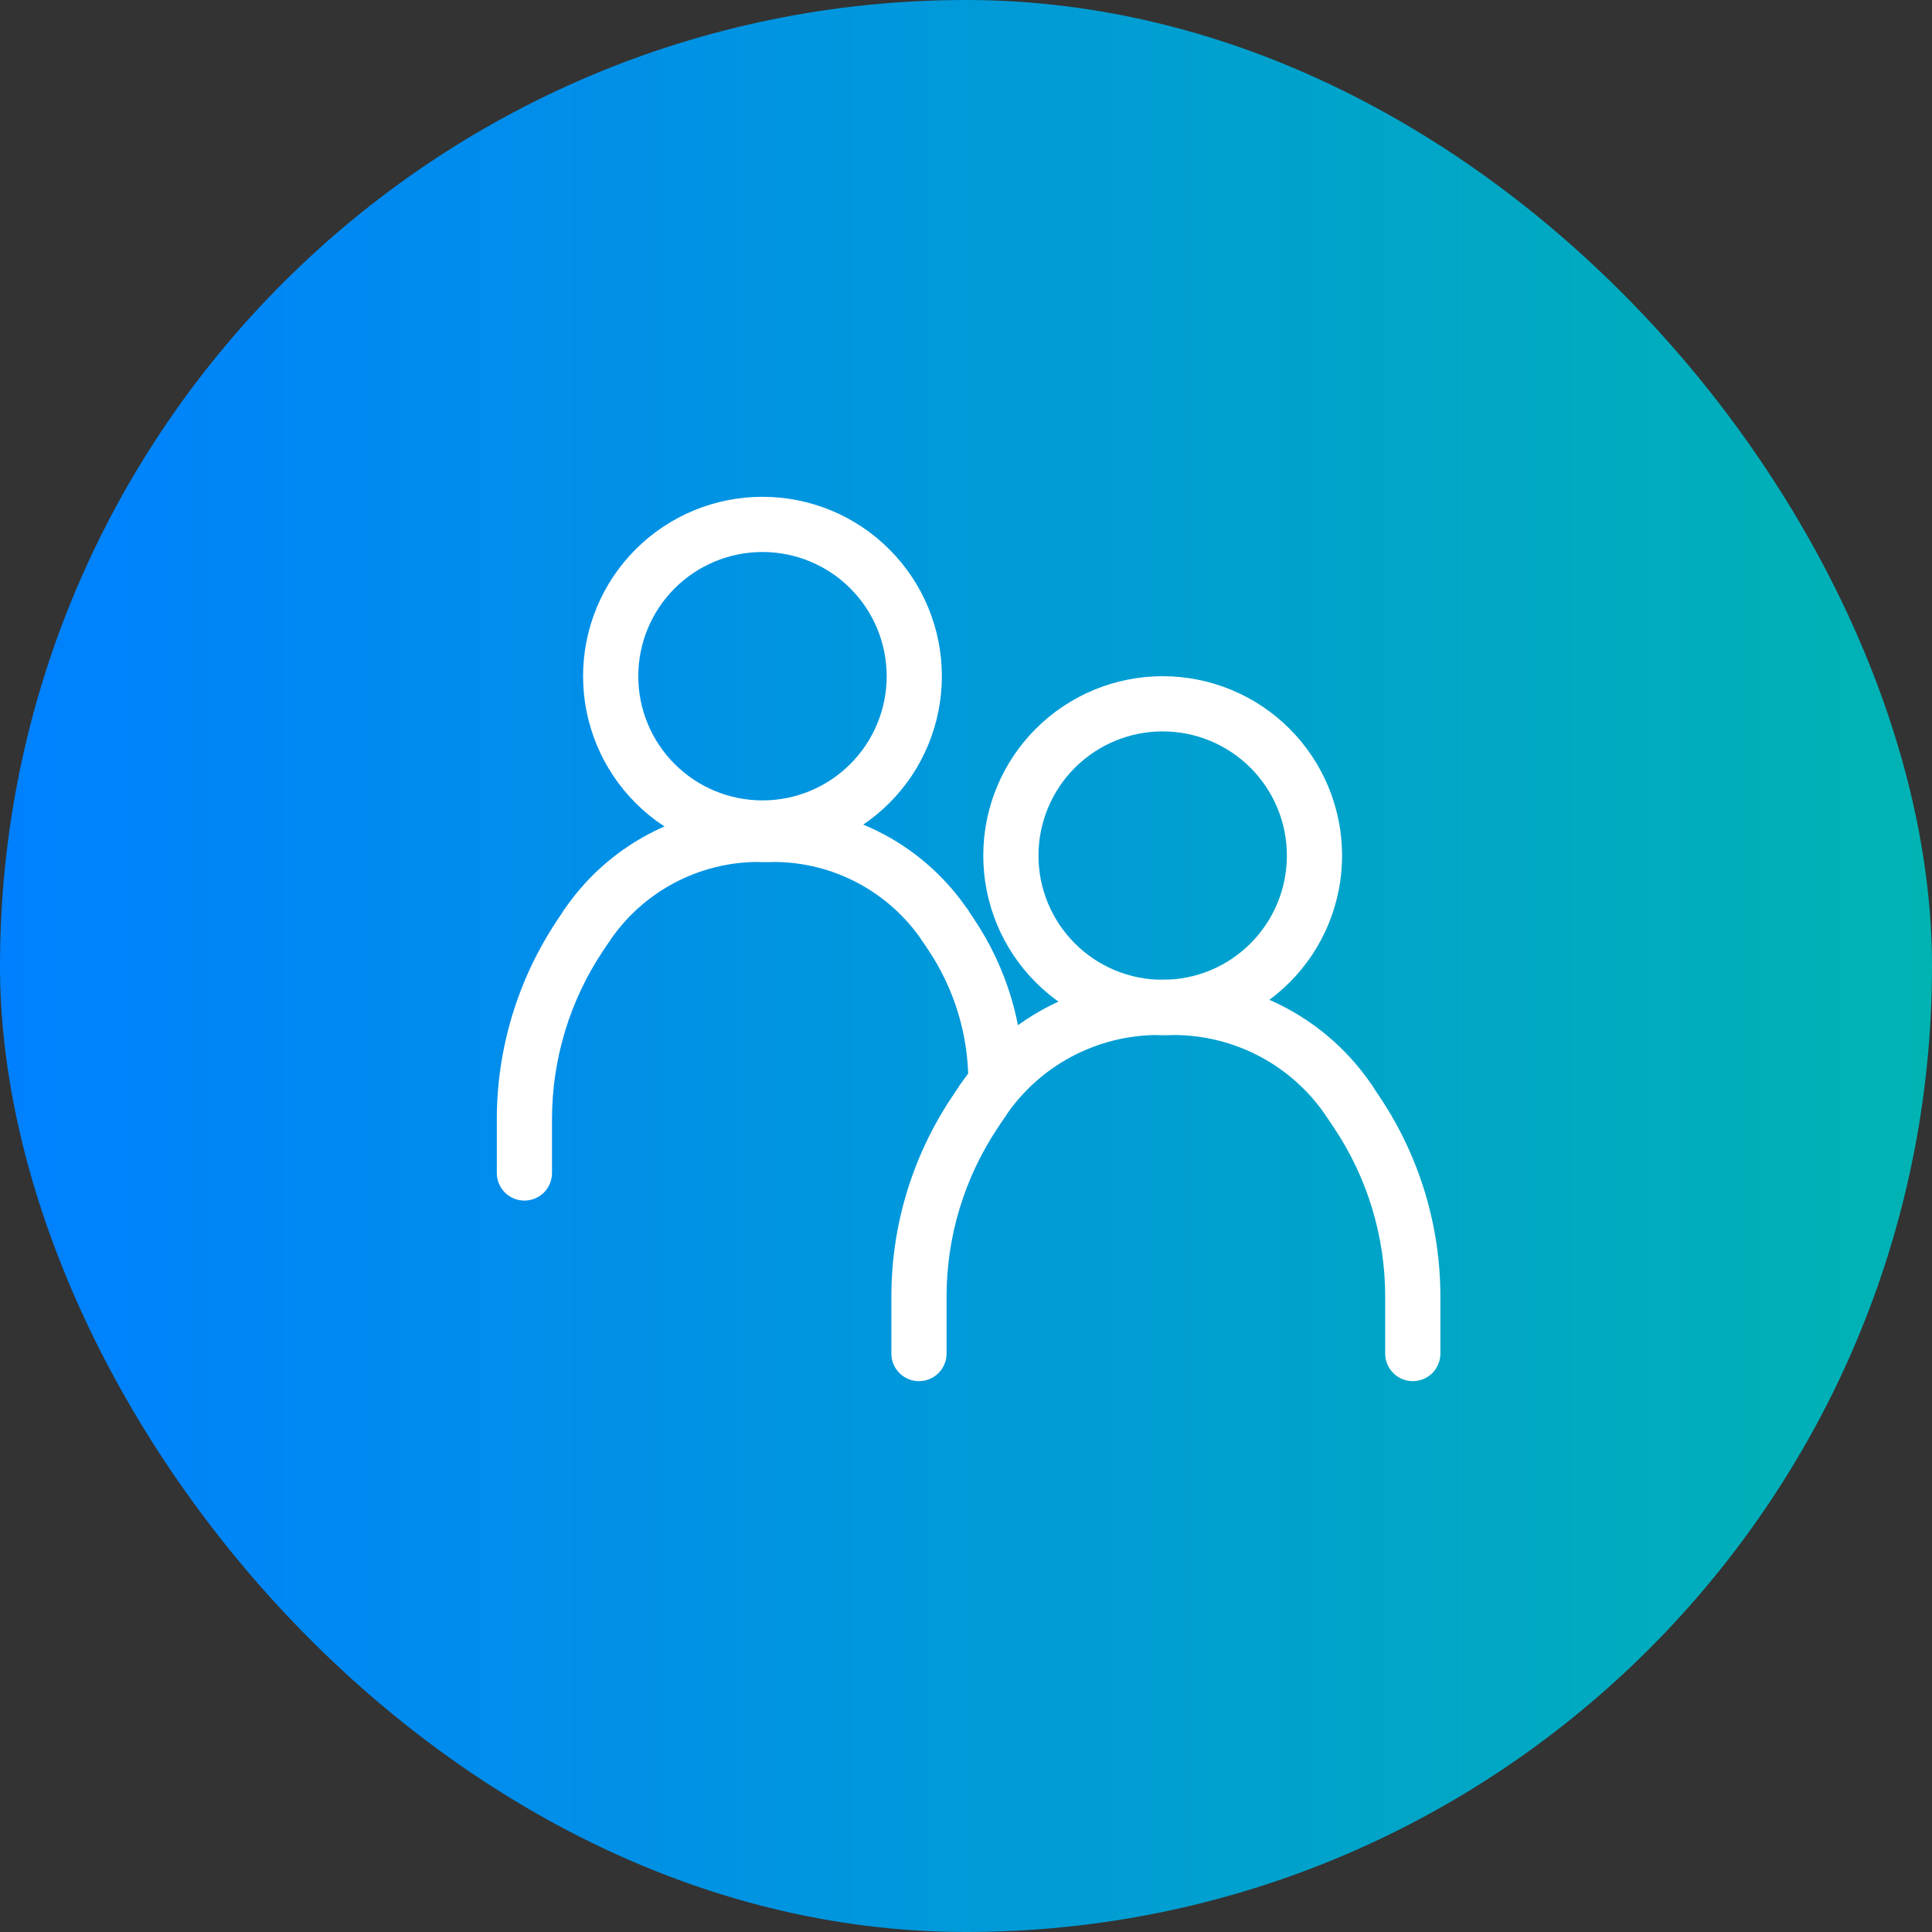 <?xml version="1.0" encoding="UTF-8"?> <svg xmlns="http://www.w3.org/2000/svg" width="35" height="35" viewBox="0 0 35 35" fill="none"><rect x="0" y="0" width="35" height="35" fill="#333333" stroke="none"/><rect width="35" height="35" rx="17.5" fill="url(#paint0_linear_101_3949)"></rect><path fill-rule="evenodd" clip-rule="evenodd" d="M10.923 17.227C10.321 18.13 10 19.192 10 20.277V21.25C10 21.383 9.947 21.51 9.854 21.604C9.76 21.697 9.633 21.75 9.5 21.75C9.367 21.75 9.24 21.697 9.146 21.604C9.053 21.51 9 21.383 9 21.25V20.278C9 18.994 9.381 17.74 10.093 16.672L10.201 16.51C10.237 16.455 10.284 16.409 10.339 16.372C10.393 16.335 10.455 16.31 10.519 16.297C10.584 16.284 10.65 16.284 10.714 16.297C10.779 16.31 10.84 16.335 10.895 16.372C10.949 16.408 10.996 16.455 11.033 16.509C11.069 16.564 11.095 16.625 11.107 16.69C11.12 16.754 11.12 16.82 11.107 16.885C11.095 16.949 11.069 17.01 11.033 17.065L10.923 17.227Z" fill="white"></path><path fill-rule="evenodd" clip-rule="evenodd" d="M13.743 15.615C12.653 15.615 11.636 16.159 11.032 17.065L10.2 16.511C10.589 15.928 11.116 15.45 11.734 15.119C12.351 14.789 13.041 14.615 13.742 14.615H13.962C14.095 14.615 14.222 14.668 14.316 14.761C14.409 14.855 14.462 14.982 14.462 15.115C14.462 15.248 14.409 15.375 14.316 15.469C14.222 15.562 14.095 15.615 13.962 15.615H13.743ZM16.821 17.215C17.291 17.921 17.542 18.749 17.542 19.597H18.542C18.542 18.552 18.233 17.531 17.653 16.661L17.553 16.511C17.518 16.454 17.471 16.405 17.417 16.367C17.362 16.328 17.3 16.301 17.235 16.287C17.169 16.273 17.102 16.272 17.036 16.285C16.97 16.297 16.908 16.323 16.852 16.36C16.796 16.397 16.749 16.445 16.712 16.5C16.675 16.556 16.65 16.619 16.637 16.685C16.625 16.75 16.626 16.818 16.641 16.883C16.655 16.949 16.683 17.01 16.721 17.065L16.821 17.215Z" fill="white"></path><path fill-rule="evenodd" clip-rule="evenodd" d="M14.011 15.615C15.1 15.615 16.117 16.159 16.721 17.065L17.553 16.511C17.164 15.928 16.637 15.45 16.02 15.119C15.402 14.789 14.712 14.615 14.011 14.615H13.791C13.725 14.615 13.66 14.628 13.6 14.653C13.539 14.678 13.484 14.715 13.438 14.761C13.391 14.808 13.354 14.863 13.329 14.924C13.304 14.984 13.291 15.049 13.291 15.115C13.291 15.181 13.304 15.246 13.329 15.306C13.354 15.367 13.391 15.422 13.438 15.469C13.484 15.515 13.539 15.552 13.6 15.577C13.66 15.602 13.725 15.615 13.791 15.615H14.011Z" fill="white"></path><path fill-rule="evenodd" clip-rule="evenodd" d="M13.813 14.5C14.108 14.5 14.401 14.442 14.674 14.329C14.947 14.216 15.195 14.05 15.404 13.841C15.613 13.632 15.779 13.384 15.892 13.111C16.005 12.838 16.063 12.546 16.063 12.25C16.063 11.954 16.005 11.662 15.892 11.389C15.779 11.116 15.613 10.868 15.404 10.659C15.195 10.45 14.947 10.284 14.674 10.171C14.401 10.058 14.108 10 13.813 10C13.216 10 12.644 10.237 12.222 10.659C11.8 11.081 11.563 11.653 11.563 12.25C11.563 12.847 11.8 13.419 12.222 13.841C12.644 14.263 13.216 14.5 13.813 14.5ZM13.813 15.5C14.675 15.5 15.502 15.158 16.111 14.548C16.721 13.939 17.063 13.112 17.063 12.25C17.063 11.388 16.721 10.561 16.111 9.952C15.502 9.342 14.675 9 13.813 9C12.951 9 12.124 9.342 11.515 9.952C10.905 10.561 10.563 11.388 10.563 12.25C10.563 13.112 10.905 13.939 11.515 14.548C12.124 15.158 12.951 15.5 13.813 15.5ZM18.072 20.436C17.47 21.34 17.148 22.401 17.148 23.487V24.521C17.148 24.654 17.095 24.781 17.002 24.875C16.908 24.968 16.781 25.021 16.648 25.021C16.515 25.021 16.388 24.968 16.294 24.875C16.201 24.781 16.148 24.654 16.148 24.521V23.487C16.148 22.204 16.527 20.95 17.239 19.882L17.372 19.682C17.446 19.572 17.56 19.495 17.69 19.469C17.821 19.443 17.956 19.47 18.066 19.544C18.176 19.618 18.253 19.732 18.279 19.862C18.305 19.993 18.278 20.128 18.204 20.238L18.072 20.436Z" fill="white"></path><path fill-rule="evenodd" clip-rule="evenodd" d="M20.983 18.75C20.433 18.75 19.891 18.886 19.406 19.145C18.921 19.405 18.508 19.78 18.203 20.238L17.372 19.683C17.768 19.088 18.305 18.601 18.935 18.264C19.565 17.927 20.269 17.75 20.983 17.75H21.207C21.34 17.75 21.467 17.803 21.561 17.896C21.654 17.99 21.707 18.117 21.707 18.25C21.707 18.383 21.654 18.51 21.561 18.604C21.467 18.697 21.34 18.75 21.207 18.75H20.983ZM24.17 20.436C24.773 21.34 25.094 22.401 25.094 23.487V24.521C25.094 24.654 25.147 24.781 25.241 24.875C25.334 24.968 25.462 25.021 25.594 25.021C25.727 25.021 25.854 24.968 25.948 24.875C26.041 24.781 26.094 24.654 26.094 24.521V23.487C26.094 22.204 25.714 20.95 25.002 19.882L24.869 19.682C24.795 19.572 24.681 19.495 24.551 19.469C24.421 19.443 24.285 19.47 24.175 19.544C24.065 19.618 23.988 19.732 23.962 19.862C23.936 19.993 23.963 20.128 24.037 20.238L24.17 20.436Z" fill="white"></path><path fill-rule="evenodd" clip-rule="evenodd" d="M21.258 18.75C21.808 18.75 22.35 18.886 22.835 19.145C23.32 19.405 23.733 19.78 24.038 20.238L24.87 19.683C24.474 19.088 23.937 18.601 23.307 18.264C22.677 17.926 21.973 17.75 21.258 17.75H21.033C20.901 17.75 20.773 17.803 20.68 17.896C20.586 17.99 20.533 18.117 20.533 18.25C20.533 18.383 20.586 18.51 20.68 18.604C20.773 18.697 20.901 18.75 21.033 18.75H21.258Z" fill="white"></path><path fill-rule="evenodd" clip-rule="evenodd" d="M21.063 17.75C21.358 17.75 21.651 17.692 21.924 17.579C22.197 17.466 22.445 17.3 22.654 17.091C22.863 16.882 23.029 16.634 23.142 16.361C23.255 16.088 23.313 15.796 23.313 15.5C23.313 15.204 23.255 14.912 23.142 14.639C23.029 14.366 22.863 14.118 22.654 13.909C22.445 13.7 22.197 13.534 21.924 13.421C21.651 13.308 21.358 13.25 21.063 13.25C20.466 13.25 19.894 13.487 19.472 13.909C19.05 14.331 18.813 14.903 18.813 15.5C18.813 16.097 19.05 16.669 19.472 17.091C19.894 17.513 20.466 17.75 21.063 17.75ZM21.063 18.75C21.925 18.75 22.752 18.408 23.361 17.798C23.971 17.189 24.313 16.362 24.313 15.5C24.313 14.638 23.971 13.811 23.361 13.202C22.752 12.592 21.925 12.25 21.063 12.25C20.201 12.25 19.374 12.592 18.765 13.202C18.155 13.811 17.813 14.638 17.813 15.5C17.813 16.362 18.155 17.189 18.765 17.798C19.374 18.408 20.201 18.75 21.063 18.75Z" fill="white"></path><defs><linearGradient id="paint0_linear_101_3949" x1="0" y1="17.5" x2="35" y2="17.5" gradientUnits="userSpaceOnUse"><stop stop-color="#0080FF"></stop><stop offset="1" stop-color="#00B3B3"></stop></linearGradient></defs></svg> 